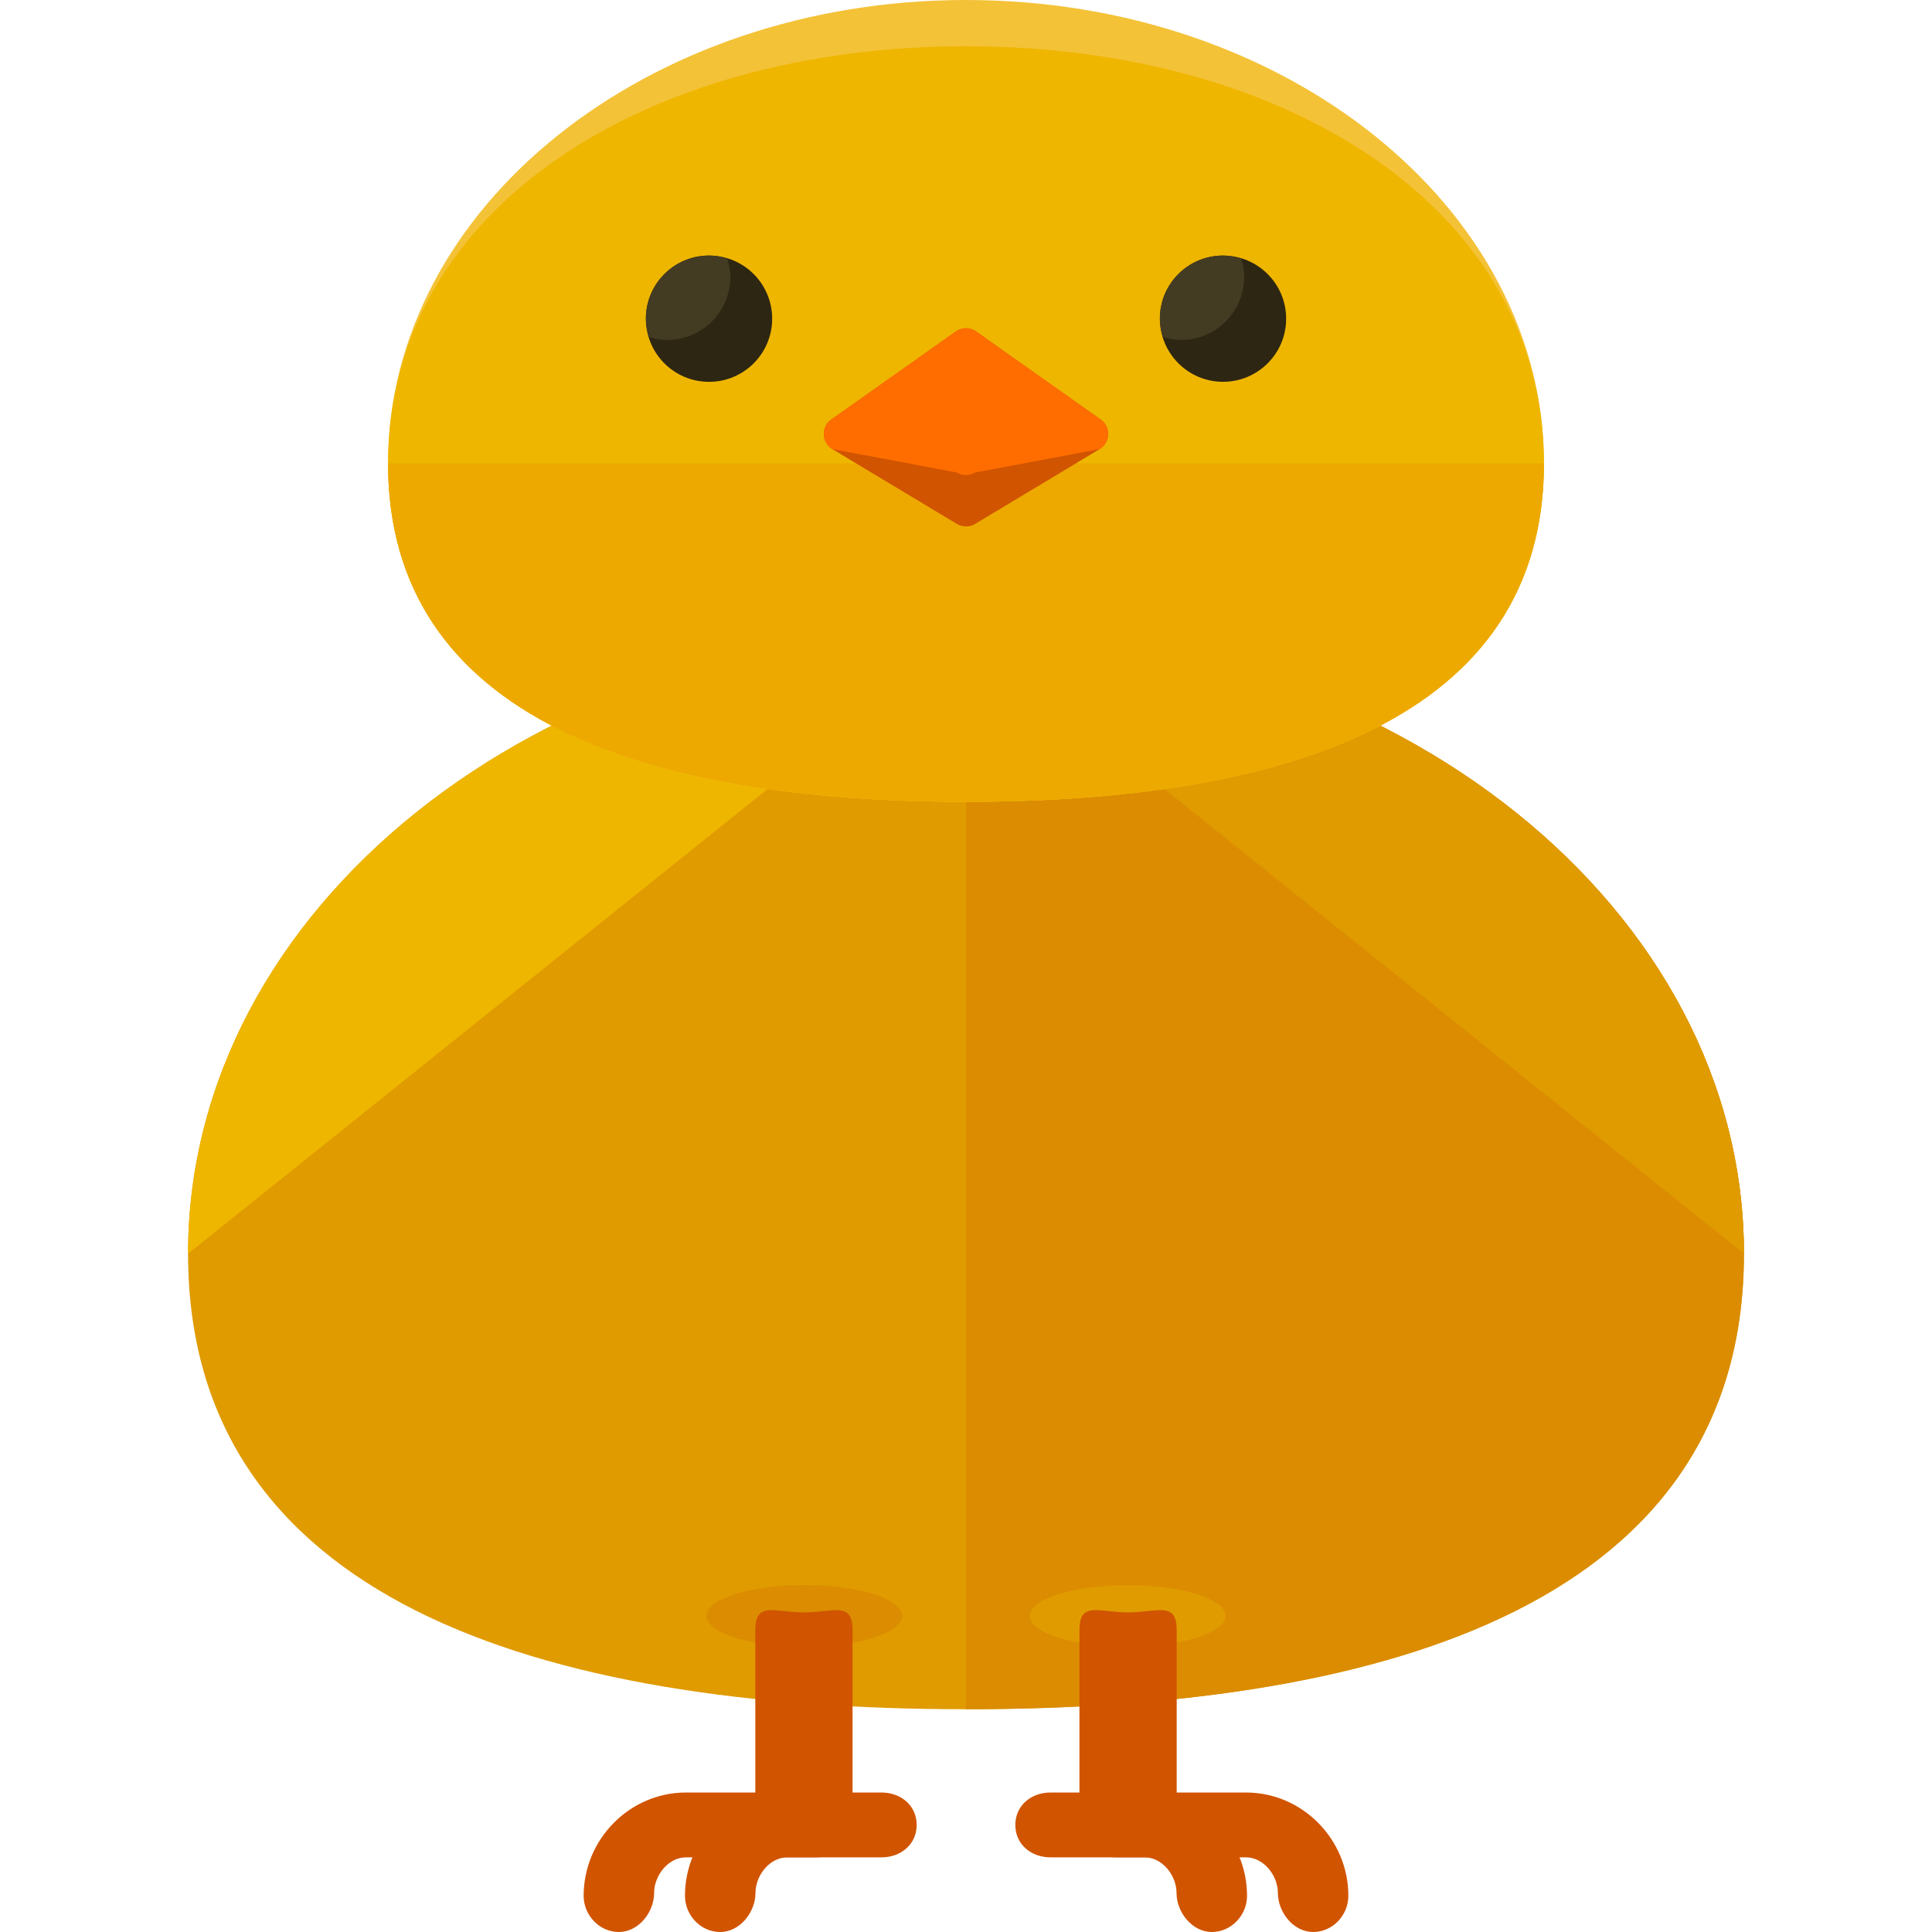 <?xml version="1.0" encoding="iso-8859-1"?>
<!-- Generator: Adobe Illustrator 19.0.0, SVG Export Plug-In . SVG Version: 6.00 Build 0)  -->
<svg version="1.1" id="Layer_1" xmlns="http://www.w3.org/2000/svg" xmlns:xlink="http://www.w3.org/1999/xlink" x="0px" y="0px"
	 viewBox="0 0 469.496 469.496" style="enable-background:new 0 0 469.496 469.496;" xml:space="preserve">
<path style="fill:#E09B00;" d="M423.794,304.656c0,83.716-84.63,110.702-189.046,110.702S45.702,388.372,45.702,304.656
	c0-83.724,84.63-151.568,189.046-151.568S423.794,220.94,423.794,304.656z"/>
<path style="fill:#EFB600;" d="M45.702,304.656c0-83.724,84.63-151.568,189.046-151.568"/>
<path style="fill:#DB8C00;" d="M234.748,153.088c104.416,0,189.046,67.844,189.046,151.568c0,83.716-84.63,110.702-189.046,110.702"
	/>
<path style="fill:#E09B00;" d="M234.748,153.088c104.416,0,189.046,67.844,189.046,151.568"/>
<path style="fill:#F4C237;" d="M375.194,112.601c0,62.188-62.882,82.243-140.446,82.243S94.303,174.789,94.303,112.601
	C94.303,50.42,157.184,0,234.748,0S375.194,50.42,375.194,112.601z"/>
<path style="fill:#EFB600;" d="M375.194,112.601c0,62.188-62.882,82.243-140.446,82.243S94.303,174.789,94.303,112.601
	c0-62.18,62.881-101.36,140.446-101.36S375.194,50.42,375.194,112.601z"/>
<path style="fill:#EDA900;" d="M375.194,112.601c0,62.188-62.882,82.243-140.446,82.243S94.303,174.789,94.303,112.601"/>
<circle style="fill:#2D2612;" cx="172.3" cy="77.446" r="15.344"/>
<path style="fill:#443B23;" d="M156.956,77.446c0,1.552,0.299,3.025,0.74,4.435c1.41,0.433,2.883,0.733,4.443,0.733
	c8.468,0,15.336-6.861,15.336-15.336c0-1.568-0.307-3.033-0.74-4.45c-1.41-0.433-2.883-0.725-4.427-0.725
	C163.832,62.11,156.956,68.97,156.956,77.446z"/>
<circle style="fill:#2D2612;" cx="297.212" cy="77.446" r="15.336"/>
<path style="fill:#443B23;" d="M281.844,77.446c0,1.552,0.307,3.025,0.725,4.435c1.426,0.433,2.899,0.733,4.443,0.733
	c8.468,0,15.336-6.861,15.336-15.336c0-1.568-0.299-3.033-0.74-4.45c-1.394-0.433-2.867-0.725-4.427-0.725
	C288.705,62.11,281.844,68.97,281.844,77.446z"/>
<path style="fill:#D15400;" d="M267.492,101.959l-30.279-21.409c-1.481-1.056-3.45-1.056-4.939,0l-30.279,21.409
	c-1.197,0.827-1.859,2.213-1.804,3.647c0.047,1.449,0.827,2.773,2.072,3.529l30.279,18.188c0.67,0.41,1.441,0.607,2.206,0.607
	c0.748,0,1.52-0.197,2.206-0.607l30.279-18.188c1.245-0.756,2.009-2.08,2.072-3.529
	C269.351,104.164,268.674,102.786,267.492,101.959z"/>
<path style="fill:#FF6D00;" d="M267.492,101.959l-30.279-21.409c-1.481-1.056-3.45-1.056-4.939,0l-30.279,21.409
	c-1.197,0.827-1.859,2.213-1.804,3.647c0.047,1.449,0.827,2.773,2.072,3.529l30.279,5.687c0.67,0.417,1.441,0.622,2.206,0.622
	c0.748,0,1.52-0.197,2.206-0.622l30.279-5.687c1.245-0.756,2.009-2.08,2.072-3.529C269.351,104.164,268.674,102.786,267.492,101.959
	z"/>
<ellipse style="fill:#DB8C00;" cx="195.458" cy="392.68" rx="23.788" ry="7.483"/>
<g>
	<path style="fill:#D15400;" d="M207.179,436.082c0,7.081-4.726,12.839-11.808,12.839l0,0c-7.097,0-11.823-5.75-11.823-12.839
		v-39.975c0-7.081,4.726-4.277,11.823-4.277l0,0c7.081,0,11.808-2.804,11.808,4.277V436.082z"/>
	<path style="fill:#D15400;" d="M150.394,469.496c-4.742,0-8.562-4.057-8.562-8.799c0-13.706,11.154-25.096,24.852-25.096h31.531
		c4.742,0,8.57,3.143,8.57,7.877c0,4.726-3.836,7.877-8.57,7.877h-31.531c-4.269,0-7.727,4.387-7.727,8.649
		C158.948,464.746,155.136,469.496,150.394,469.496z"/>
	<path style="fill:#D15400;" d="M175.009,469.496c-4.726,0-8.554-4.057-8.554-8.799c0-13.706,11.154-25.096,24.86-25.096h22.882
		c4.726,0,8.562,3.143,8.562,7.877c0,4.726-3.836,7.877-8.562,7.877h-22.882c-4.269,0-7.727,4.387-7.727,8.649
		C183.58,464.746,179.751,469.496,175.009,469.496z"/>
</g>
<ellipse style="fill:#E09B00;" cx="274.038" cy="392.68" rx="23.788" ry="7.483"/>
<g>
	<path style="fill:#D15400;" d="M262.317,436.082c0,7.081,4.726,12.839,11.807,12.839l0,0c7.097,0,11.823-5.75,11.823-12.839
		v-39.975c0-7.081-4.726-4.277-11.823-4.277l0,0c-7.081-0.008-11.807-2.812-11.807,4.269V436.082z"/>
	<path style="fill:#D15400;" d="M319.102,469.496c4.742,0,8.562-4.057,8.562-8.799c0-13.706-11.154-25.096-24.867-25.096h-31.531
		c-4.734,0-8.57,3.143-8.57,7.877c0,4.726,3.836,7.877,8.57,7.877h31.531c4.269,0,7.743,4.387,7.743,8.649
		C310.548,464.746,314.36,469.496,319.102,469.496z"/>
	<path style="fill:#D15400;" d="M294.487,469.496c4.726,0,8.554-4.057,8.554-8.799c0-13.706-11.154-25.096-24.875-25.096h-22.867
		c-4.726,0-8.562,3.143-8.562,7.877c0,4.726,3.836,7.877,8.562,7.877h22.867c4.269,0,7.743,4.387,7.743,8.649
		C285.917,464.746,289.745,469.496,294.487,469.496z"/>
</g>
<g>
</g>
<g>
</g>
<g>
</g>
<g>
</g>
<g>
</g>
<g>
</g>
<g>
</g>
<g>
</g>
<g>
</g>
<g>
</g>
<g>
</g>
<g>
</g>
<g>
</g>
<g>
</g>
<g>
</g>
</svg>

